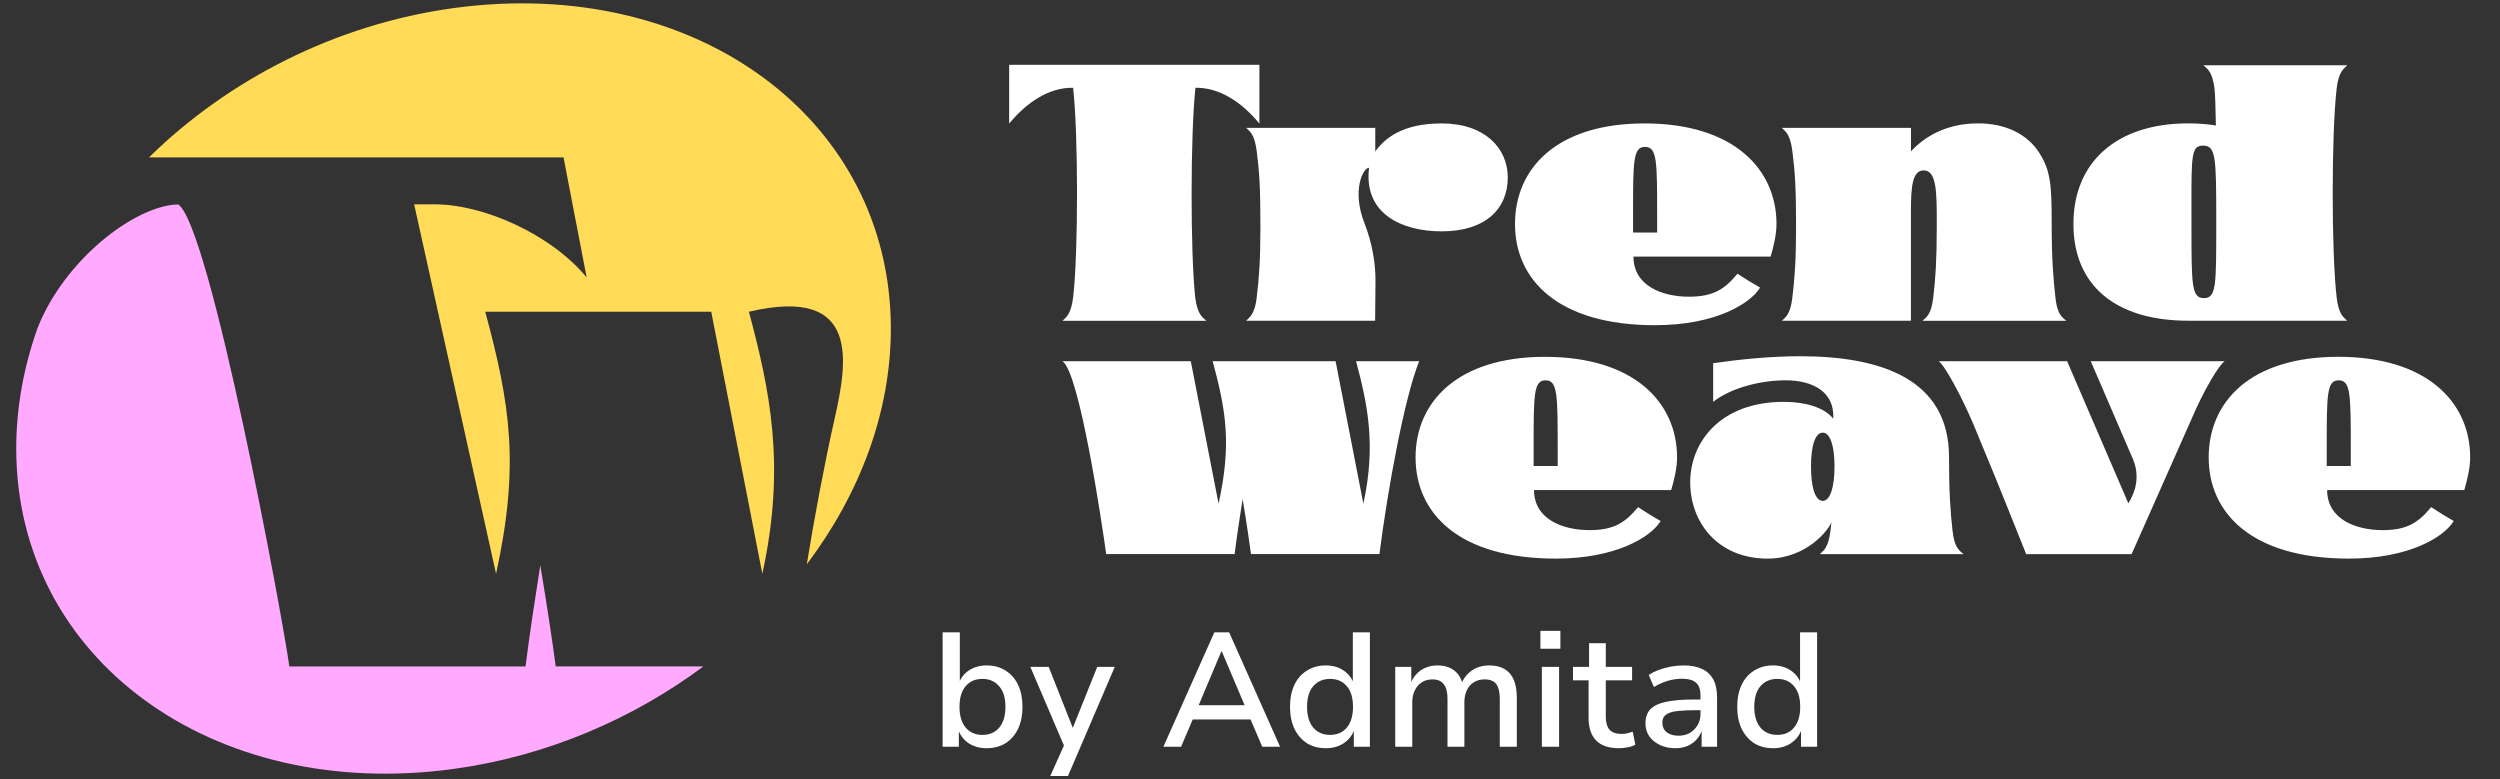 <?xml version="1.0" encoding="UTF-8"?> <svg xmlns="http://www.w3.org/2000/svg" width="154" height="48" viewBox="0 0 154 48" fill="none"><rect x="0" y="0" width="154" height="48" fill="#333333" stroke="none"/><g clip-path="url(#clip0_8722_3271)"><g clip-path="url(#clip1_8722_3271)"><path fill-rule="evenodd" clip-rule="evenodd" d="M65.544 19.671C65.719 19.51 65.99 19.261 66.1 18.343H66.103C66.43 15.556 66.421 8.193 66.103 5.406C64.611 5.384 63.241 6.308 62.164 7.613V3.992H77.579V7.613C76.505 6.305 75.132 5.384 73.64 5.406C73.331 8.193 73.322 15.556 73.628 18.343C73.751 19.285 74.034 19.524 74.223 19.684L74.223 19.684C74.254 19.71 74.283 19.735 74.308 19.76H65.454C65.479 19.73 65.509 19.702 65.544 19.671ZM76.768 7.878L76.765 7.875L76.762 7.878H76.768ZM76.768 7.878C76.792 7.905 76.82 7.931 76.852 7.96C77.026 8.117 77.293 8.359 77.411 9.292C77.576 10.587 77.642 11.551 77.642 13.923C77.642 16.073 77.555 17.15 77.411 18.346C77.308 19.225 77.047 19.481 76.882 19.643L76.852 19.672C76.84 19.684 76.828 19.695 76.817 19.705L76.817 19.705C76.797 19.723 76.779 19.739 76.765 19.759H84.708L84.73 17.334C84.742 16.258 84.533 14.975 84.049 13.745C83.26 11.726 83.962 10.334 84.333 10.334C83.993 13.155 86.331 14.251 88.809 14.251C91.487 14.251 92.879 12.881 92.879 10.927C92.879 9.139 91.474 7.603 88.809 7.603C86.362 7.603 85.298 8.536 84.717 9.326V7.878H76.768ZM101.969 20.031C105.646 20.031 107.818 18.714 108.421 17.715C108.08 17.528 107.422 17.122 107.029 16.86C106.239 17.824 105.524 18.277 104.045 18.277C102.357 18.277 100.621 17.587 100.621 15.808H109.07C109.245 15.215 109.432 14.46 109.432 13.801C109.432 10.39 106.754 7.603 101.311 7.603C95.868 7.603 93.324 10.39 93.324 13.801C93.324 17.213 95.946 20.034 101.969 20.034V20.031ZM102.079 13.229V13.229L102.079 13.514V14.326H100.596V13.514L100.596 13.226C100.596 9.93 100.595 9.048 101.333 9.048C102.079 9.048 102.079 9.931 102.079 13.229ZM109.766 19.756H109.758L109.761 19.763L109.766 19.756ZM117.713 19.756H109.766C109.791 19.729 109.821 19.702 109.854 19.672C110.03 19.516 110.298 19.277 110.407 18.346C110.551 17.151 110.638 16.074 110.638 13.923C110.638 11.551 110.572 10.587 110.407 9.292C110.289 8.359 110.022 8.117 109.849 7.96C109.815 7.93 109.786 7.903 109.761 7.875H117.716V9.323C118.559 8.412 119.898 7.6 121.852 7.6C123.531 7.6 124.879 8.249 125.625 9.423C126.318 10.521 126.384 11.377 126.384 13.78C126.384 15.983 126.483 17.125 126.615 18.343C126.715 19.293 127 19.525 127.191 19.68C127.225 19.708 127.256 19.733 127.282 19.76H118.428C118.454 19.731 118.486 19.704 118.52 19.675L118.52 19.675C118.703 19.518 118.976 19.285 119.087 18.343C119.227 17.147 119.305 16.071 119.305 13.92L119.305 13.772C119.306 11.884 119.306 10.496 118.503 10.496C117.791 10.496 117.713 11.505 117.713 13.096V19.756ZM134.789 19.756H144.586C144.56 19.727 144.529 19.7 144.495 19.669C144.319 19.514 144.049 19.275 143.94 18.339C143.612 15.574 143.612 8.224 143.94 5.437C144.048 4.531 144.313 4.283 144.488 4.119V4.119C144.526 4.084 144.559 4.053 144.586 4.02H135.731C135.758 4.047 135.789 4.073 135.822 4.101C136.016 4.266 136.289 4.498 136.412 5.437C136.455 5.777 136.477 6.61 136.499 7.731C135.984 7.644 135.4 7.6 134.789 7.6C130.41 7.6 127.723 9.959 127.723 13.798C127.723 17.637 130.388 19.756 134.789 19.756ZM135.709 8.97C136.499 8.97 136.521 9.66 136.521 13.602L136.521 13.915C136.521 17.587 136.522 18.364 135.762 18.364C134.994 18.364 134.994 17.578 134.995 13.785V13.602C134.995 13.299 134.994 13.016 134.994 12.751C134.99 9.55 134.989 8.97 135.709 8.97ZM83.983 31.026C84.785 27.375 84.224 24.85 83.534 22.25H87.42C86.521 24.488 85.488 30.084 84.973 34.132H77.061C76.995 33.617 76.808 32.312 76.546 30.742C76.359 31.925 76.184 33.077 76.053 34.132H68.141C67.91 32.443 66.496 22.874 65.441 22.25H73.353L75.064 31.026C75.866 27.375 75.535 25.343 74.701 22.25H82.273L83.983 31.026ZM95.186 21.979C89.777 21.979 87.199 24.766 87.199 28.177C87.199 31.589 89.821 34.41 95.844 34.41C99.521 34.41 101.693 33.093 102.296 32.094C101.955 31.907 101.297 31.501 100.904 31.239C100.114 32.203 99.399 32.656 97.92 32.656C96.231 32.656 94.496 31.966 94.496 30.187H102.945C103.12 29.594 103.307 28.839 103.307 28.18C103.307 24.769 100.629 21.982 95.186 21.982V21.979ZM95.954 27.893V28.705H94.471V27.893L94.471 27.605C94.471 24.309 94.471 23.427 95.208 23.427C95.954 23.427 95.954 24.331 95.954 27.724L95.954 27.893ZM120.059 28.155C120.059 30.359 120.147 31.501 120.278 32.718H120.281C120.386 33.68 120.674 33.906 120.872 34.061C120.905 34.087 120.935 34.11 120.961 34.135H112.107C112.132 34.105 112.163 34.078 112.198 34.046C112.371 33.89 112.633 33.652 112.753 32.718L112.819 32.16C112.684 32.587 111.314 34.41 108.889 34.41C105.806 34.41 104.117 32.169 104.117 29.713C104.117 27.256 105.94 24.753 109.9 24.753C111.174 24.753 112.391 25.093 112.928 25.796C113.025 24.129 111.654 23.427 109.997 23.427C108.449 23.427 106.639 23.886 105.531 24.753V22.372C107.298 22.119 109.142 21.944 110.896 21.944C115.824 21.944 120.059 23.327 120.059 28.155ZM111.558 28.736C111.558 30.065 111.832 30.855 112.282 30.855C112.731 30.855 113.006 30.031 113.006 28.736C113.006 27.441 112.731 26.651 112.282 26.651C111.832 26.651 111.558 27.406 111.558 28.736ZM137.043 22.25H128.791L131.304 28.086C131.919 29.347 131.491 30.38 131.107 31.005L127.334 22.25H119.422C119.762 22.447 120.839 24.422 121.563 26.136C122.983 29.562 123.111 29.883 123.809 31.629L123.809 31.631C124.05 32.234 124.359 33.007 124.812 34.135H131.307L135.015 25.774C135.739 24.063 136.703 22.45 137.043 22.25ZM144.041 21.979C149.485 21.979 152.162 24.766 152.162 28.177V28.18C152.162 28.839 151.975 29.594 151.8 30.187H143.352C143.352 31.966 145.087 32.656 146.775 32.656C148.255 32.656 148.97 32.203 149.759 31.239C150.152 31.501 150.811 31.907 151.151 32.094C150.549 33.093 148.377 34.41 144.7 34.41C138.676 34.41 136.055 31.589 136.055 28.177C136.055 24.766 138.598 21.979 144.041 21.979ZM144.809 28.705V27.893V27.724C144.809 24.331 144.809 23.427 144.063 23.427C143.326 23.427 143.326 24.309 143.327 27.605C143.327 27.699 143.327 27.795 143.327 27.893V28.705H144.809Z" fill="white"></path><path d="M34.713 9.697L36.138 17.09C33.943 14.423 29.719 12.544 26.672 12.588H25.512L30.557 35.346C32.029 28.628 31.425 24.893 29.892 19.203H43.812L46.96 35.346C48.433 28.628 47.405 23.987 46.133 19.203C53.105 17.558 52.168 22.423 51.408 25.809C50.791 28.557 50.2 31.692 49.698 34.762C52.952 30.444 54.876 25.409 54.876 20.248C54.876 7.302 42.815 -1.54 27.937 0.499C20.64 1.5 14.027 4.934 9.176 9.697H34.716H34.713Z" fill="#FFDB57"></path><path d="M34.232 41.053C34.109 40.103 33.767 37.705 33.282 34.817C32.939 36.995 32.617 39.116 32.372 41.053H17.824C17.4 37.952 12.915 13.817 10.975 12.592C8.267 12.666 3.938 16.049 2.31 20.219C1.461 22.61 1 25.101 1 27.622C1 40.565 13.061 49.403 27.938 47.367C33.662 46.583 38.968 44.297 43.331 41.05H34.232V41.053Z" fill="#FFA9FF"></path><path d="M60.775 46.09C60.348 46.09 59.978 45.987 59.665 45.78C59.358 45.573 59.142 45.287 59.015 44.92H59.065V46H58.065V38.95H59.125V42.1H59.065C59.185 41.76 59.395 41.49 59.695 41.29C60.002 41.09 60.365 40.99 60.785 40.99C61.232 40.99 61.618 41.097 61.945 41.31C62.278 41.517 62.535 41.81 62.715 42.19C62.895 42.57 62.985 43.02 62.985 43.54C62.985 44.053 62.895 44.503 62.715 44.89C62.535 45.27 62.278 45.567 61.945 45.78C61.612 45.987 61.222 46.09 60.775 46.09ZM60.515 45.27C60.955 45.27 61.302 45.12 61.555 44.82C61.808 44.513 61.935 44.087 61.935 43.54C61.935 42.987 61.805 42.563 61.545 42.27C61.292 41.97 60.948 41.82 60.515 41.82C60.082 41.82 59.738 41.97 59.485 42.27C59.232 42.563 59.105 42.987 59.105 43.54C59.105 44.087 59.232 44.513 59.485 44.82C59.745 45.12 60.088 45.27 60.515 45.27ZM64.699 47.8L65.669 45.63V46.23L63.469 41.08H64.599L66.169 45.05H65.999L67.589 41.08H68.669L65.789 47.8H64.699ZM71.664 46L74.804 38.95H75.714L78.854 46H77.754L76.904 44.01L77.384 44.32H73.124L73.604 44.01L72.754 46H71.664ZM75.234 40.13L73.734 43.69L73.484 43.44H77.024L76.774 43.69L75.264 40.13H75.234ZM81.675 46.09C81.228 46.09 80.838 45.987 80.505 45.78C80.178 45.567 79.921 45.27 79.735 44.89C79.555 44.503 79.465 44.053 79.465 43.54C79.465 43.02 79.555 42.57 79.735 42.19C79.915 41.81 80.171 41.517 80.505 41.31C80.838 41.097 81.225 40.99 81.665 40.99C82.085 40.99 82.445 41.09 82.745 41.29C83.051 41.49 83.265 41.76 83.385 42.1H83.335V38.95H84.385V46H83.395V44.92H83.435C83.308 45.287 83.088 45.573 82.775 45.78C82.468 45.987 82.101 46.09 81.675 46.09ZM81.935 45.27C82.368 45.27 82.711 45.12 82.965 44.82C83.218 44.513 83.345 44.087 83.345 43.54C83.345 42.987 83.218 42.563 82.965 42.27C82.711 41.97 82.368 41.82 81.935 41.82C81.501 41.82 81.155 41.97 80.895 42.27C80.641 42.563 80.515 42.987 80.515 43.54C80.515 44.087 80.641 44.513 80.895 44.82C81.155 45.12 81.501 45.27 81.935 45.27ZM85.946 46V41.08H86.936V42.13H86.886C86.973 41.897 87.093 41.697 87.246 41.53C87.406 41.357 87.596 41.223 87.816 41.13C88.036 41.037 88.28 40.99 88.546 40.99C88.96 40.99 89.3 41.09 89.566 41.29C89.833 41.49 90.01 41.773 90.096 42.14H90.016C90.143 41.8 90.356 41.523 90.656 41.31C90.956 41.097 91.32 40.99 91.746 40.99C92.12 40.99 92.43 41.063 92.676 41.21C92.93 41.357 93.12 41.577 93.246 41.87C93.373 42.163 93.436 42.537 93.436 42.99V46H92.386V43.04C92.386 42.64 92.316 42.343 92.176 42.15C92.036 41.95 91.793 41.85 91.446 41.85C91.193 41.85 90.973 41.91 90.786 42.03C90.6 42.143 90.456 42.307 90.356 42.52C90.256 42.733 90.206 42.98 90.206 43.26V46H89.166V43.04C89.166 42.64 89.09 42.343 88.936 42.15C88.79 41.95 88.556 41.85 88.236 41.85C87.976 41.85 87.753 41.913 87.566 42.04C87.386 42.16 87.246 42.327 87.146 42.54C87.046 42.747 86.996 42.983 86.996 43.25V46H85.946ZM94.889 39.96V38.86H96.119V39.96H94.889ZM94.979 46V41.08H96.039V46H94.979ZM99.727 46.09C99.1 46.09 98.63 45.93 98.317 45.61C98.01 45.29 97.857 44.827 97.857 44.22V41.91H96.897V41.08H97.887V39.62H98.917V41.08H100.537V41.91H98.917V44.15C98.917 44.503 98.993 44.77 99.147 44.95C99.307 45.123 99.553 45.21 99.887 45.21C100.007 45.21 100.123 45.197 100.237 45.17C100.35 45.143 100.463 45.11 100.577 45.07L100.737 45.87C100.617 45.943 100.463 45.997 100.277 46.03C100.09 46.07 99.907 46.09 99.727 46.09ZM103.191 46.09C102.844 46.09 102.531 46.023 102.251 45.89C101.971 45.757 101.751 45.577 101.591 45.35C101.438 45.117 101.361 44.857 101.361 44.57C101.361 44.203 101.458 43.913 101.651 43.7C101.851 43.487 102.168 43.333 102.601 43.24C103.034 43.14 103.608 43.09 104.321 43.09H104.901V43.75H104.351C103.991 43.75 103.688 43.763 103.441 43.79C103.194 43.81 102.994 43.85 102.841 43.91C102.688 43.97 102.574 44.05 102.501 44.15C102.434 44.243 102.401 44.363 102.401 44.51C102.401 44.763 102.491 44.963 102.671 45.11C102.858 45.25 103.101 45.32 103.401 45.32C103.661 45.32 103.891 45.263 104.091 45.15C104.291 45.03 104.451 44.87 104.571 44.67C104.691 44.463 104.751 44.233 104.751 43.98V42.85C104.751 42.477 104.658 42.21 104.471 42.05C104.291 41.89 104.008 41.81 103.621 41.81C103.334 41.81 103.048 41.85 102.761 41.93C102.481 42.01 102.188 42.14 101.881 42.32L101.561 41.58C101.754 41.453 101.968 41.347 102.201 41.26C102.441 41.173 102.688 41.107 102.941 41.06C103.201 41.013 103.454 40.99 103.701 40.99C104.148 40.99 104.524 41.06 104.831 41.2C105.138 41.34 105.371 41.553 105.531 41.84C105.691 42.127 105.771 42.5 105.771 42.96V46H104.821V44.93H104.861C104.788 45.157 104.674 45.36 104.521 45.54C104.368 45.713 104.178 45.85 103.951 45.95C103.731 46.043 103.478 46.09 103.191 46.09ZM109.223 46.09C108.777 46.09 108.387 45.987 108.053 45.78C107.727 45.567 107.47 45.27 107.283 44.89C107.103 44.503 107.013 44.053 107.013 43.54C107.013 43.02 107.103 42.57 107.283 42.19C107.463 41.81 107.72 41.517 108.053 41.31C108.387 41.097 108.773 40.99 109.213 40.99C109.633 40.99 109.993 41.09 110.293 41.29C110.6 41.49 110.813 41.76 110.933 42.1H110.883V38.95H111.933V46H110.943V44.92H110.983C110.857 45.287 110.637 45.573 110.323 45.78C110.017 45.987 109.65 46.09 109.223 46.09ZM109.483 45.27C109.917 45.27 110.26 45.12 110.513 44.82C110.767 44.513 110.893 44.087 110.893 43.54C110.893 42.987 110.767 42.563 110.513 42.27C110.26 41.97 109.917 41.82 109.483 41.82C109.05 41.82 108.703 41.97 108.443 42.27C108.19 42.563 108.063 42.987 108.063 43.54C108.063 44.087 108.19 44.513 108.443 44.82C108.703 45.12 109.05 45.27 109.483 45.27Z" fill="white"></path></g></g><defs><clipPath id="clip0_8722_3271"><rect width="154" height="48" fill="white"></rect></clipPath><clipPath id="clip1_8722_3271"><rect width="154" height="48" fill="white"></rect></clipPath></defs></svg> 